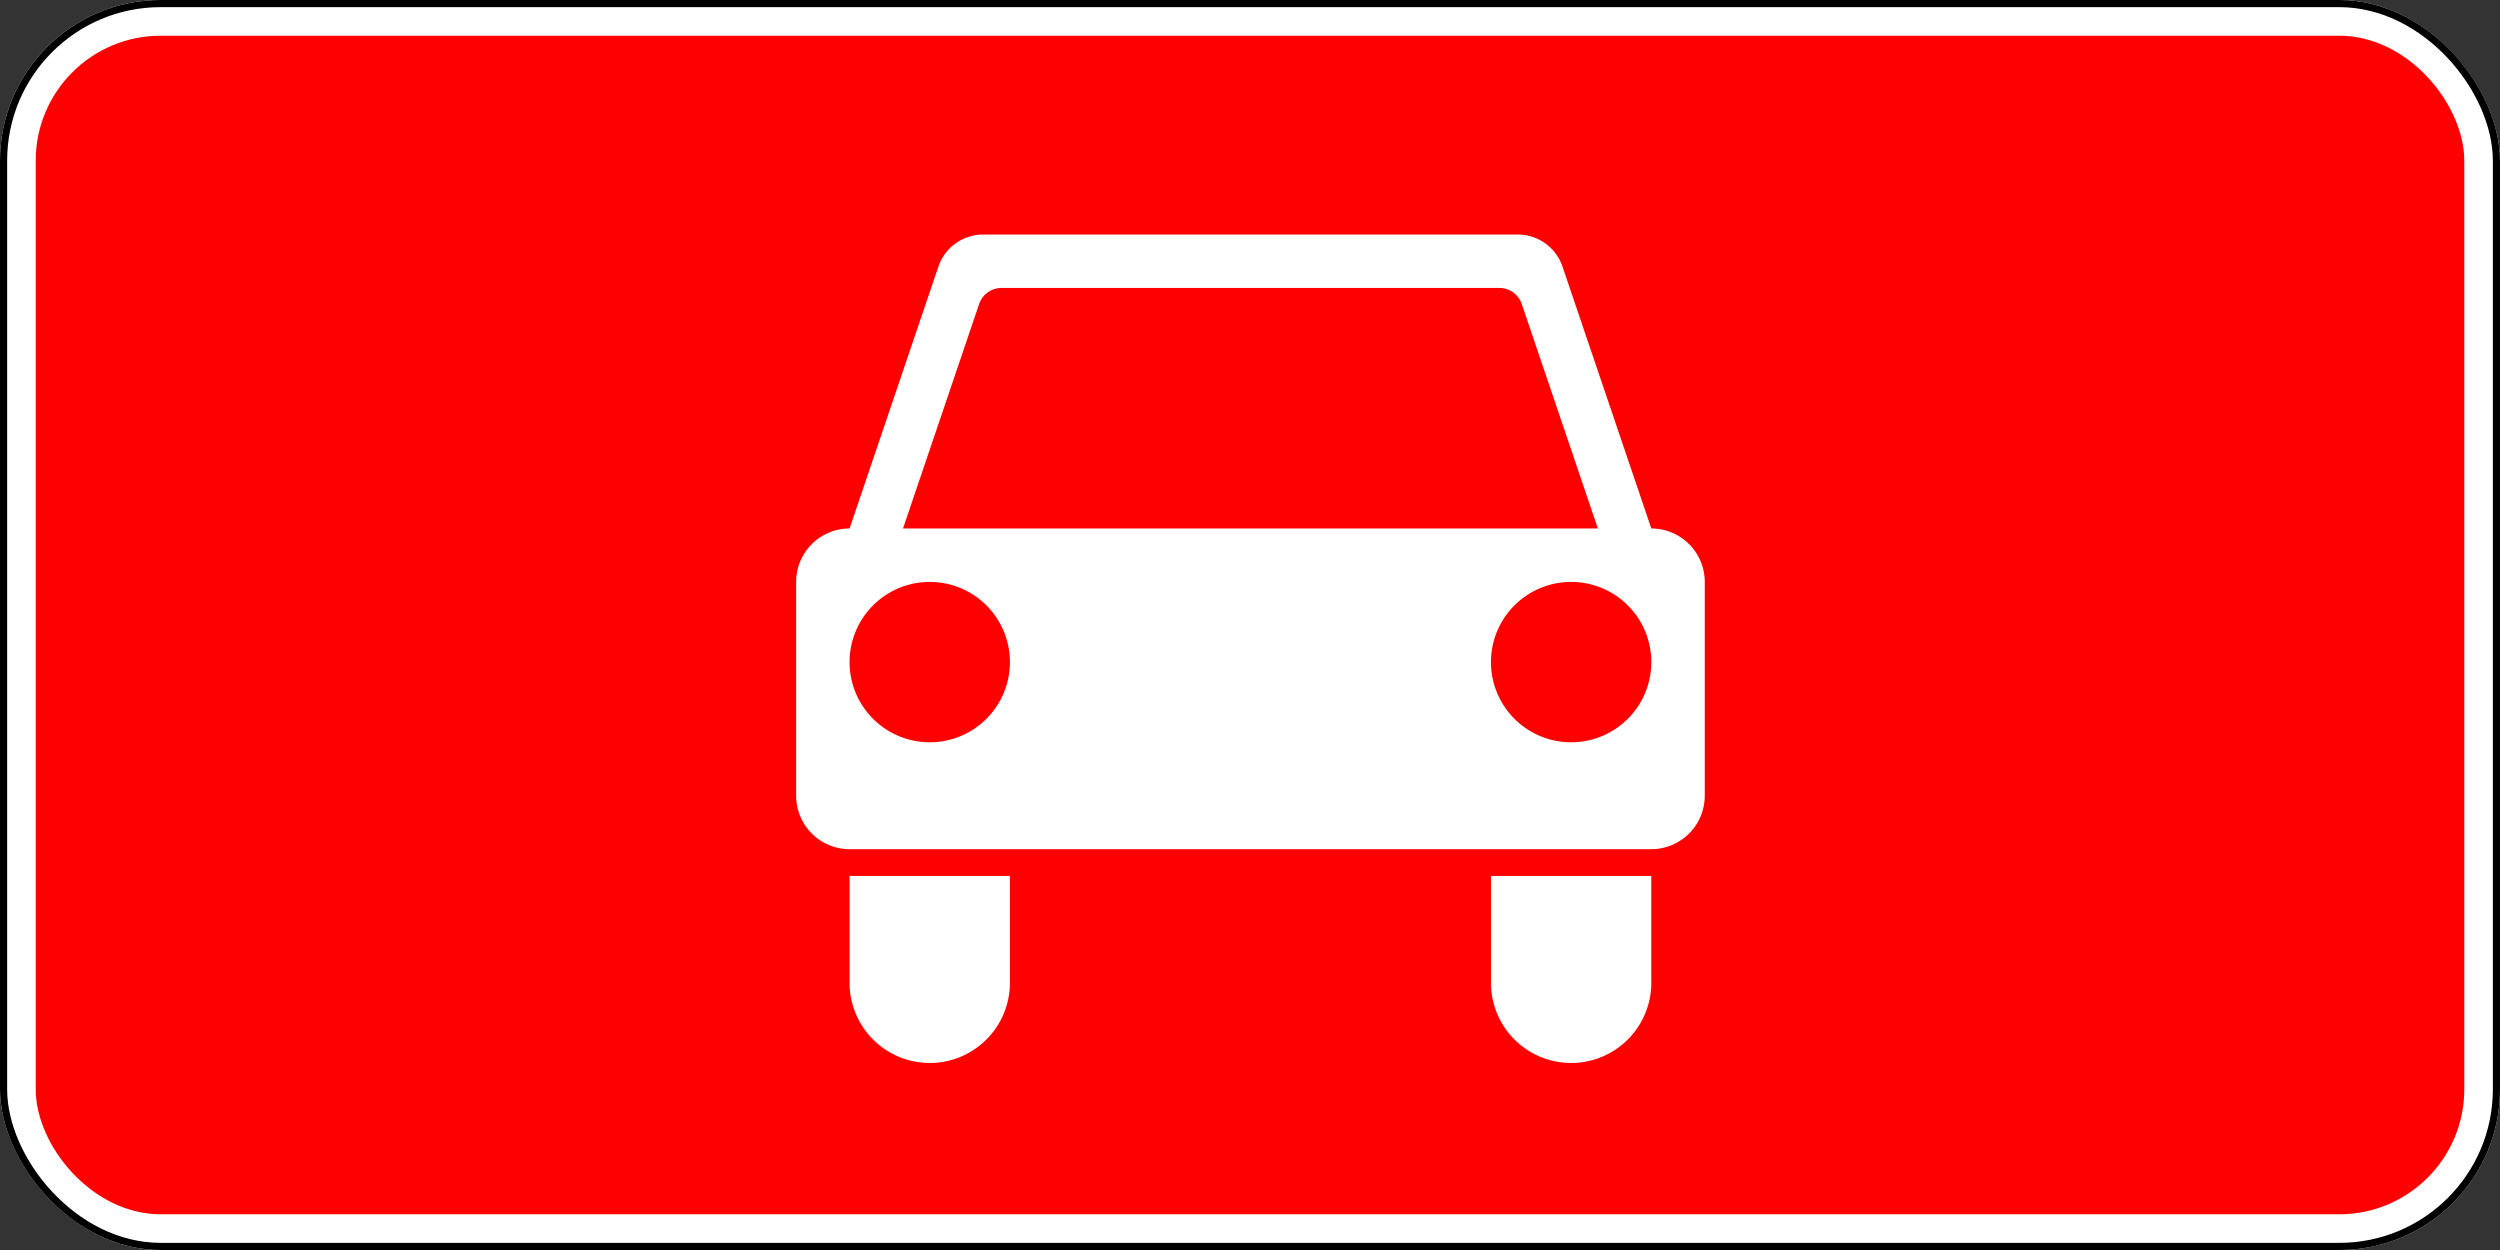 <?xml version="1.0" encoding="UTF-8" standalone="no"?>
<svg xmlns="http://www.w3.org/2000/svg" width="700" height="350" version="1.1">
  <rect width="100%" height="100%" fill="#333333" stroke="none"/>
  <title>8.9.3 Стоянка только транспортных средств дипломатического корпуса</title>
  <rect style="fill:#ffffff;" x="0" y="0" width="700" height="350" rx="45" ry="45"/>
  <rect style="fill:none;stroke:#000000;stroke-width:2;" x="1" y="1" width="698" height="348" rx="44" ry="44"/>
  <rect style="fill:#ff0000;" x="10" y="10" width="680" height="330" rx="35" ry="35"/>
  <path style="fill:#ffffff;" transform="scale(1.094) translate(108 -42.58) scale(0.684)" d="m 460 380 a 20 20 0 0 0 20 -20 v -80 a 20 20 0 0 0 -20 -20 l -33.23 -97.98 a 17.71 17.71 0 0 0 -16.77 -12.02 h -200 a 17.71 17.71 0 0 0 -16.77 12.02 l -33.23 97.98 a 20 20 0 0 0 -20 20 v 80 a 20 20 0 0 0 20 20 z m -280 -120 l 28.48 -83.99 a 8.86 8.86 0 0 1 8.39 -6.01 h 186.26 a 8.86 8.86 0 0 1 8.39 6.01 l 28.48 83.99 z m 10 80 a 30 30 0 0 1 -30 -30 a 30 30 0 0 1 30 -30 a 30 30 0 0 1 30 30 a 30 30 0 0 1 -30 30 z m 240 0 a 30 30 0 0 1 -30 -30 a 30 30 0 0 1 30 -30 a 30 30 0 0 1 30 30 a 30 30 0 0 1 -30 30 z"/>
  <path style="fill:#ffffff;" transform="scale(1.094) translate(108 -42.58) scale(0.684)" d="m 160 390 v 40 a 30 30 0 0 0 30 30 a 30 30 0 0 0 30 -30 v -40 z"/>
  <path style="fill:#ffffff;" transform="scale(1.094) translate(108 -42.58) scale(0.684)" d="m 400 390 v 40 a 30 30 0 0 0 30 30 a 30 30 0 0 0 30 -30 v -40 z"/>
</svg>
